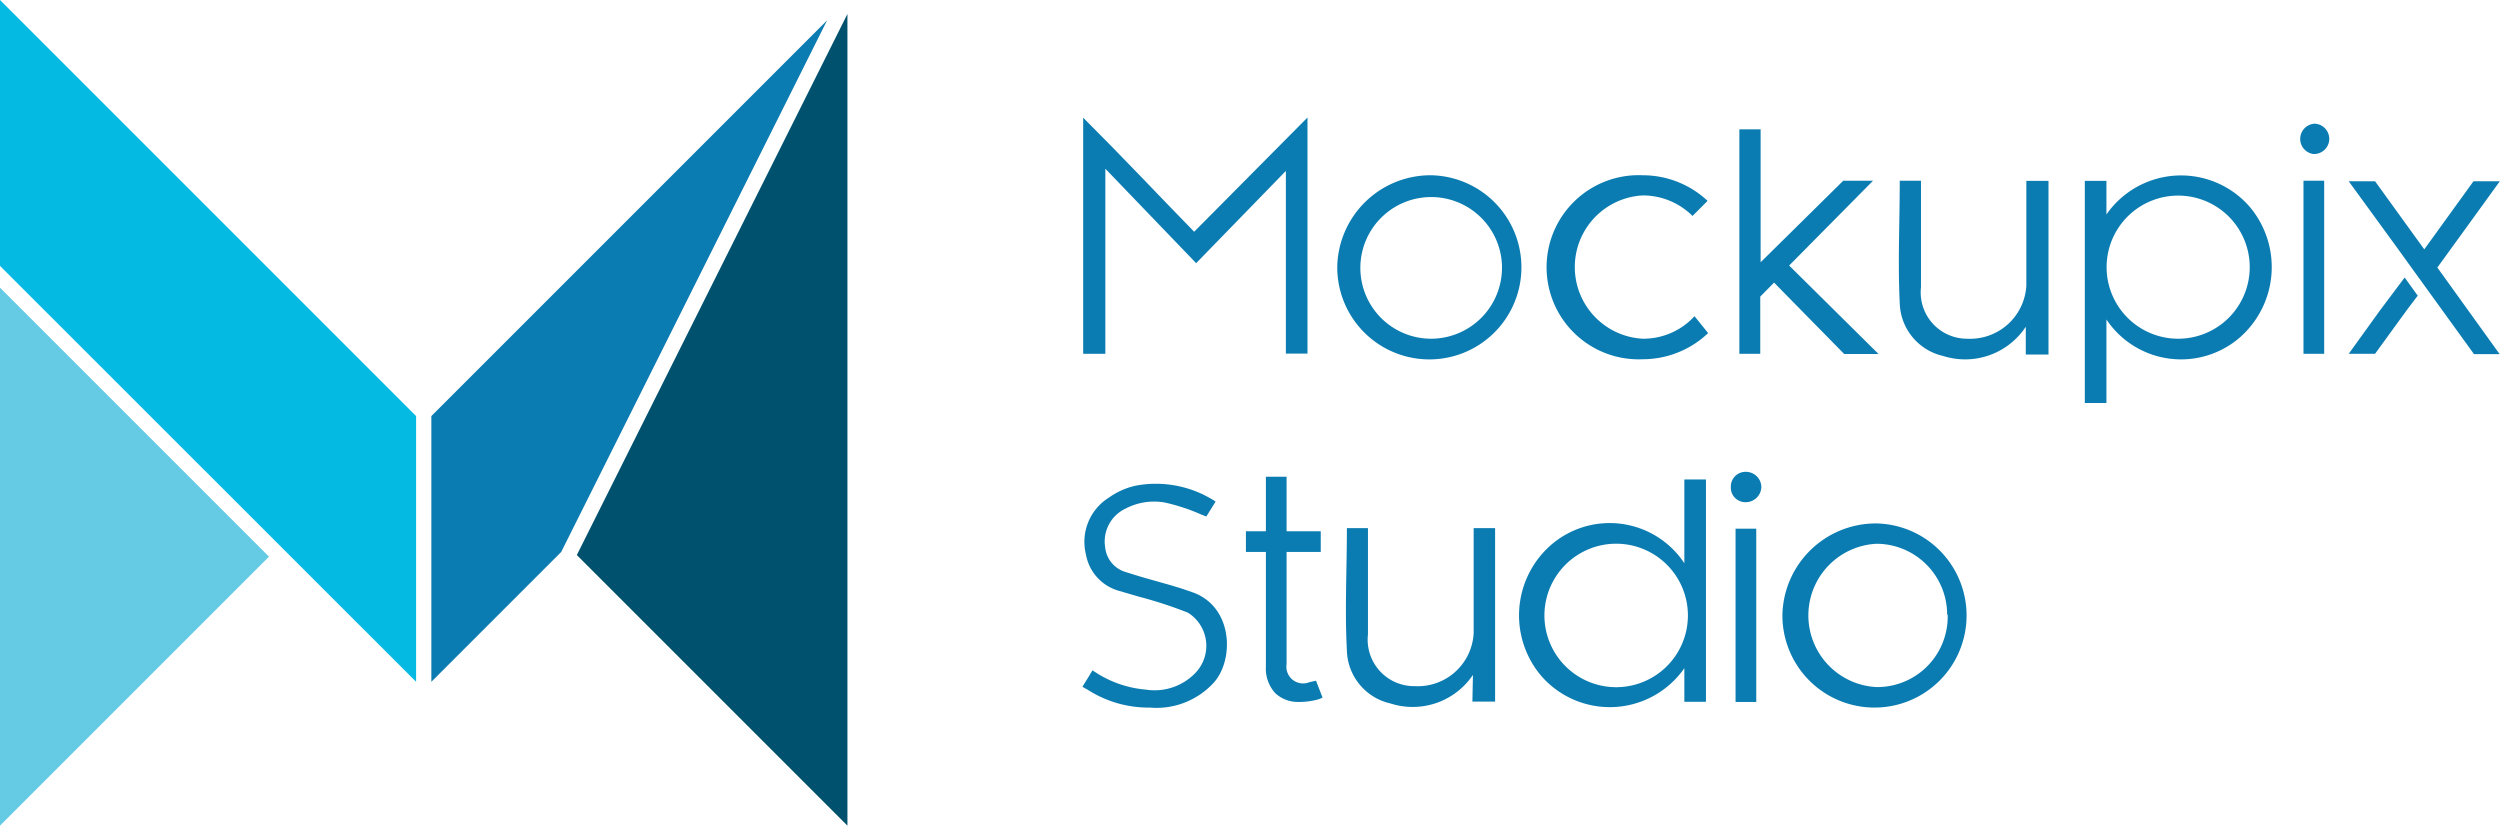 <svg id="Layer_1" data-name="Layer 1" xmlns="http://www.w3.org/2000/svg" viewBox="0 0 137.65 45.46"><defs><style>.cls-1,.cls-3{fill:#0a7cb1;}.cls-2{fill:#00516e;}.cls-2,.cls-3,.cls-4,.cls-5{fill-rule:evenodd;}.cls-4{fill:#05bae2;}.cls-5{fill:#65cae3;}</style></defs><title>Logo_Mockupix</title><path class="cls-1" d="M97.54,15.76l-5-5.2V20.75H91.32v-13c2.46,2.46,4,4.12,6.11,6.28l6.24-6.29v13h-1.19V10.68Z" transform="translate(-31.68 -1.27)"/><path class="cls-1" d="M147.66,18.86v4.6h-1.19V11.23h1.19v1.85a5,5,0,0,1,7.9-.41,5.15,5.15,0,0,1-.52,7.15A4.94,4.94,0,0,1,147.66,18.86Zm3.92,1.06a3.94,3.94,0,0,0,.06-7.88,3.94,3.94,0,1,0-.06,7.88Z" transform="translate(-31.68 -1.27)"/><path class="cls-1" d="M110.48,10.92a5.07,5.07,0,1,1-5.17,5A5.14,5.14,0,0,1,110.48,10.92Zm3.9,5a3.9,3.9,0,1,0-3.9,4A3.91,3.91,0,0,0,114.38,16Z" transform="translate(-31.68 -1.27)"/><path class="cls-1" d="M135.11,20.76h-1.89l-3.86-3.93-.76.77v3.15h-1.15V8.39h1.17v7.32l4.55-4.49h1.64l-4.62,4.67Z" transform="translate(-31.68 -1.27)"/><path class="cls-1" d="M143.22,19.26a4,4,0,0,1-4.55,1.61,3.07,3.07,0,0,1-2.39-2.9c-.11-2.24,0-4.48,0-6.75h1.17c0,.19,0,4.09,0,5.86A2.55,2.55,0,0,0,140,19.92,3.1,3.1,0,0,0,143.25,17c0-1.71,0-3.41,0-5.12v-.65h1.22v9.56h-1.25Z" transform="translate(-31.68 -1.27)"/><path class="cls-1" d="M159.65,20.75h-1.14V11.22h1.14Z" transform="translate(-31.68 -1.27)"/><path class="cls-1" d="M159.93,8.92a.84.84,0,0,1-.88.83.84.84,0,0,1,.07-1.67A.84.84,0,0,1,159.93,8.92Z" transform="translate(-31.68 -1.27)"/><path class="cls-1" d="M122.14,19.92a3.95,3.95,0,0,1,0-7.89,3.88,3.88,0,0,1,2.73,1.13l.83-.83a5.22,5.22,0,0,0-3.57-1.41,5.07,5.07,0,1,0,0,10.13,5.23,5.23,0,0,0,3.6-1.44l-.75-.93A3.82,3.82,0,0,1,122.14,19.92Z" transform="translate(-31.68 -1.27)"/><path class="cls-1" d="M164.45,16l-.72-1,.72,1Z" transform="translate(-31.68 -1.27)"/><path class="cls-1" d="M162.73,18.35,161,20.75h1.45c.44-.61.9-1.23,1.35-1.86.32-.44.64-.88,1-1.34l-.72-1Z" transform="translate(-31.68 -1.27)"/><path class="cls-1" d="M165.88,16c1.14-1.58,2.27-3.12,3.44-4.75h-1.45L165.16,15l-2.71-3.75H161L163.73,15l.72,1h0l3.45,4.77h1.41Z" transform="translate(-31.68 -1.27)"/><path class="cls-1" d="M104.41,31.1v0Z" transform="translate(-31.68 -1.27)"/><path class="cls-1" d="M104.5,39.68l-.21.09a4.05,4.05,0,0,1-1.18.15,1.83,1.83,0,0,1-1.21-.48,2,2,0,0,1-.52-1.46c0-.3,0-.59,0-.89h0V31.66h-1.1V30.52h1.1v-3h1.14v3h1.88v1.14h-1.88v5.43c0,.24,0,.49,0,.74a.92.92,0,0,0,1.26,1l.36-.08Z" transform="translate(-31.68 -1.27)"/><path class="cls-1" d="M124.42,32.28V27.67h1.19V39.91h-1.19V38.06a5,5,0,0,1-7.9.4,5.15,5.15,0,0,1,.52-7.15A4.93,4.93,0,0,1,124.42,32.28Zm-3.92-1.07a3.95,3.95,0,0,0-.06,7.89,3.95,3.95,0,1,0,.06-7.89Z" transform="translate(-31.68 -1.27)"/><path class="cls-1" d="M135,30.09a5.07,5.07,0,1,1-5.18,5A5.15,5.15,0,0,1,135,30.09Zm3.89,5A3.9,3.9,0,0,0,135,31.21a3.95,3.95,0,0,0,0,7.89A3.88,3.88,0,0,0,138.92,35.13Z" transform="translate(-31.68 -1.27)"/><path class="cls-1" d="M112.78,38.43A4,4,0,0,1,108.23,40a3.07,3.07,0,0,1-2.39-2.91c-.12-2.23,0-4.47,0-6.74H107c0,.19,0,4.09,0,5.85a2.56,2.56,0,0,0,2.59,2.85,3.08,3.08,0,0,0,3.23-2.93c0-1.71,0-3.41,0-5.12v-.65H114v9.55h-1.25Z" transform="translate(-31.68 -1.27)"/><path class="cls-1" d="M128.38,39.92h-1.14V30.38h1.14Z" transform="translate(-31.68 -1.27)"/><path class="cls-1" d="M128.66,28.08a.86.86,0,0,1-.89.84.8.8,0,0,1-.79-.84.81.81,0,0,1,.86-.83A.85.85,0,0,1,128.66,28.08Z" transform="translate(-31.68 -1.27)"/><path class="cls-1" d="M98.46,38.91A4.27,4.27,0,0,1,95,40.23a6.2,6.2,0,0,1-3.33-.92c-.12-.08-.29-.16-.39-.23.17-.28.39-.62.55-.9l.33.21a6,6,0,0,0,2.61.85,3.11,3.11,0,0,0,2.71-.9A2.15,2.15,0,0,0,97.08,35a24,24,0,0,0-2.7-.88l-1.13-.33a2.54,2.54,0,0,1-1.78-2,2.87,2.87,0,0,1,1.28-3.13A4,4,0,0,1,94.27,28a6,6,0,0,1,4,.68,2.62,2.62,0,0,1,.34.21l-.51.82-.28-.11a10.65,10.65,0,0,0-2-.66,3.38,3.38,0,0,0-2.16.33,2,2,0,0,0-1.13,2.13,1.58,1.58,0,0,0,1.11,1.36s.91.29,1.29.39l1.27.36c.25.08.51.15.76.24l.46.16C99.62,34.76,99.63,37.7,98.46,38.91Z" transform="translate(-31.68 -1.27)"/><polygon class="cls-2" points="46.66 0.77 31.76 30.56 46.66 45.46 46.66 0.77"/><polygon class="cls-3" points="30.9 30.39 45.54 1.12 23.75 22.91 23.75 37.54 30.9 30.39"/><polygon class="cls-4" points="22.91 37.54 22.91 22.91 0 0 0 14.64 22.91 37.54"/><polygon class="cls-5" points="14.81 30.65 0 15.84 0 45.46 14.81 30.65"/></svg>